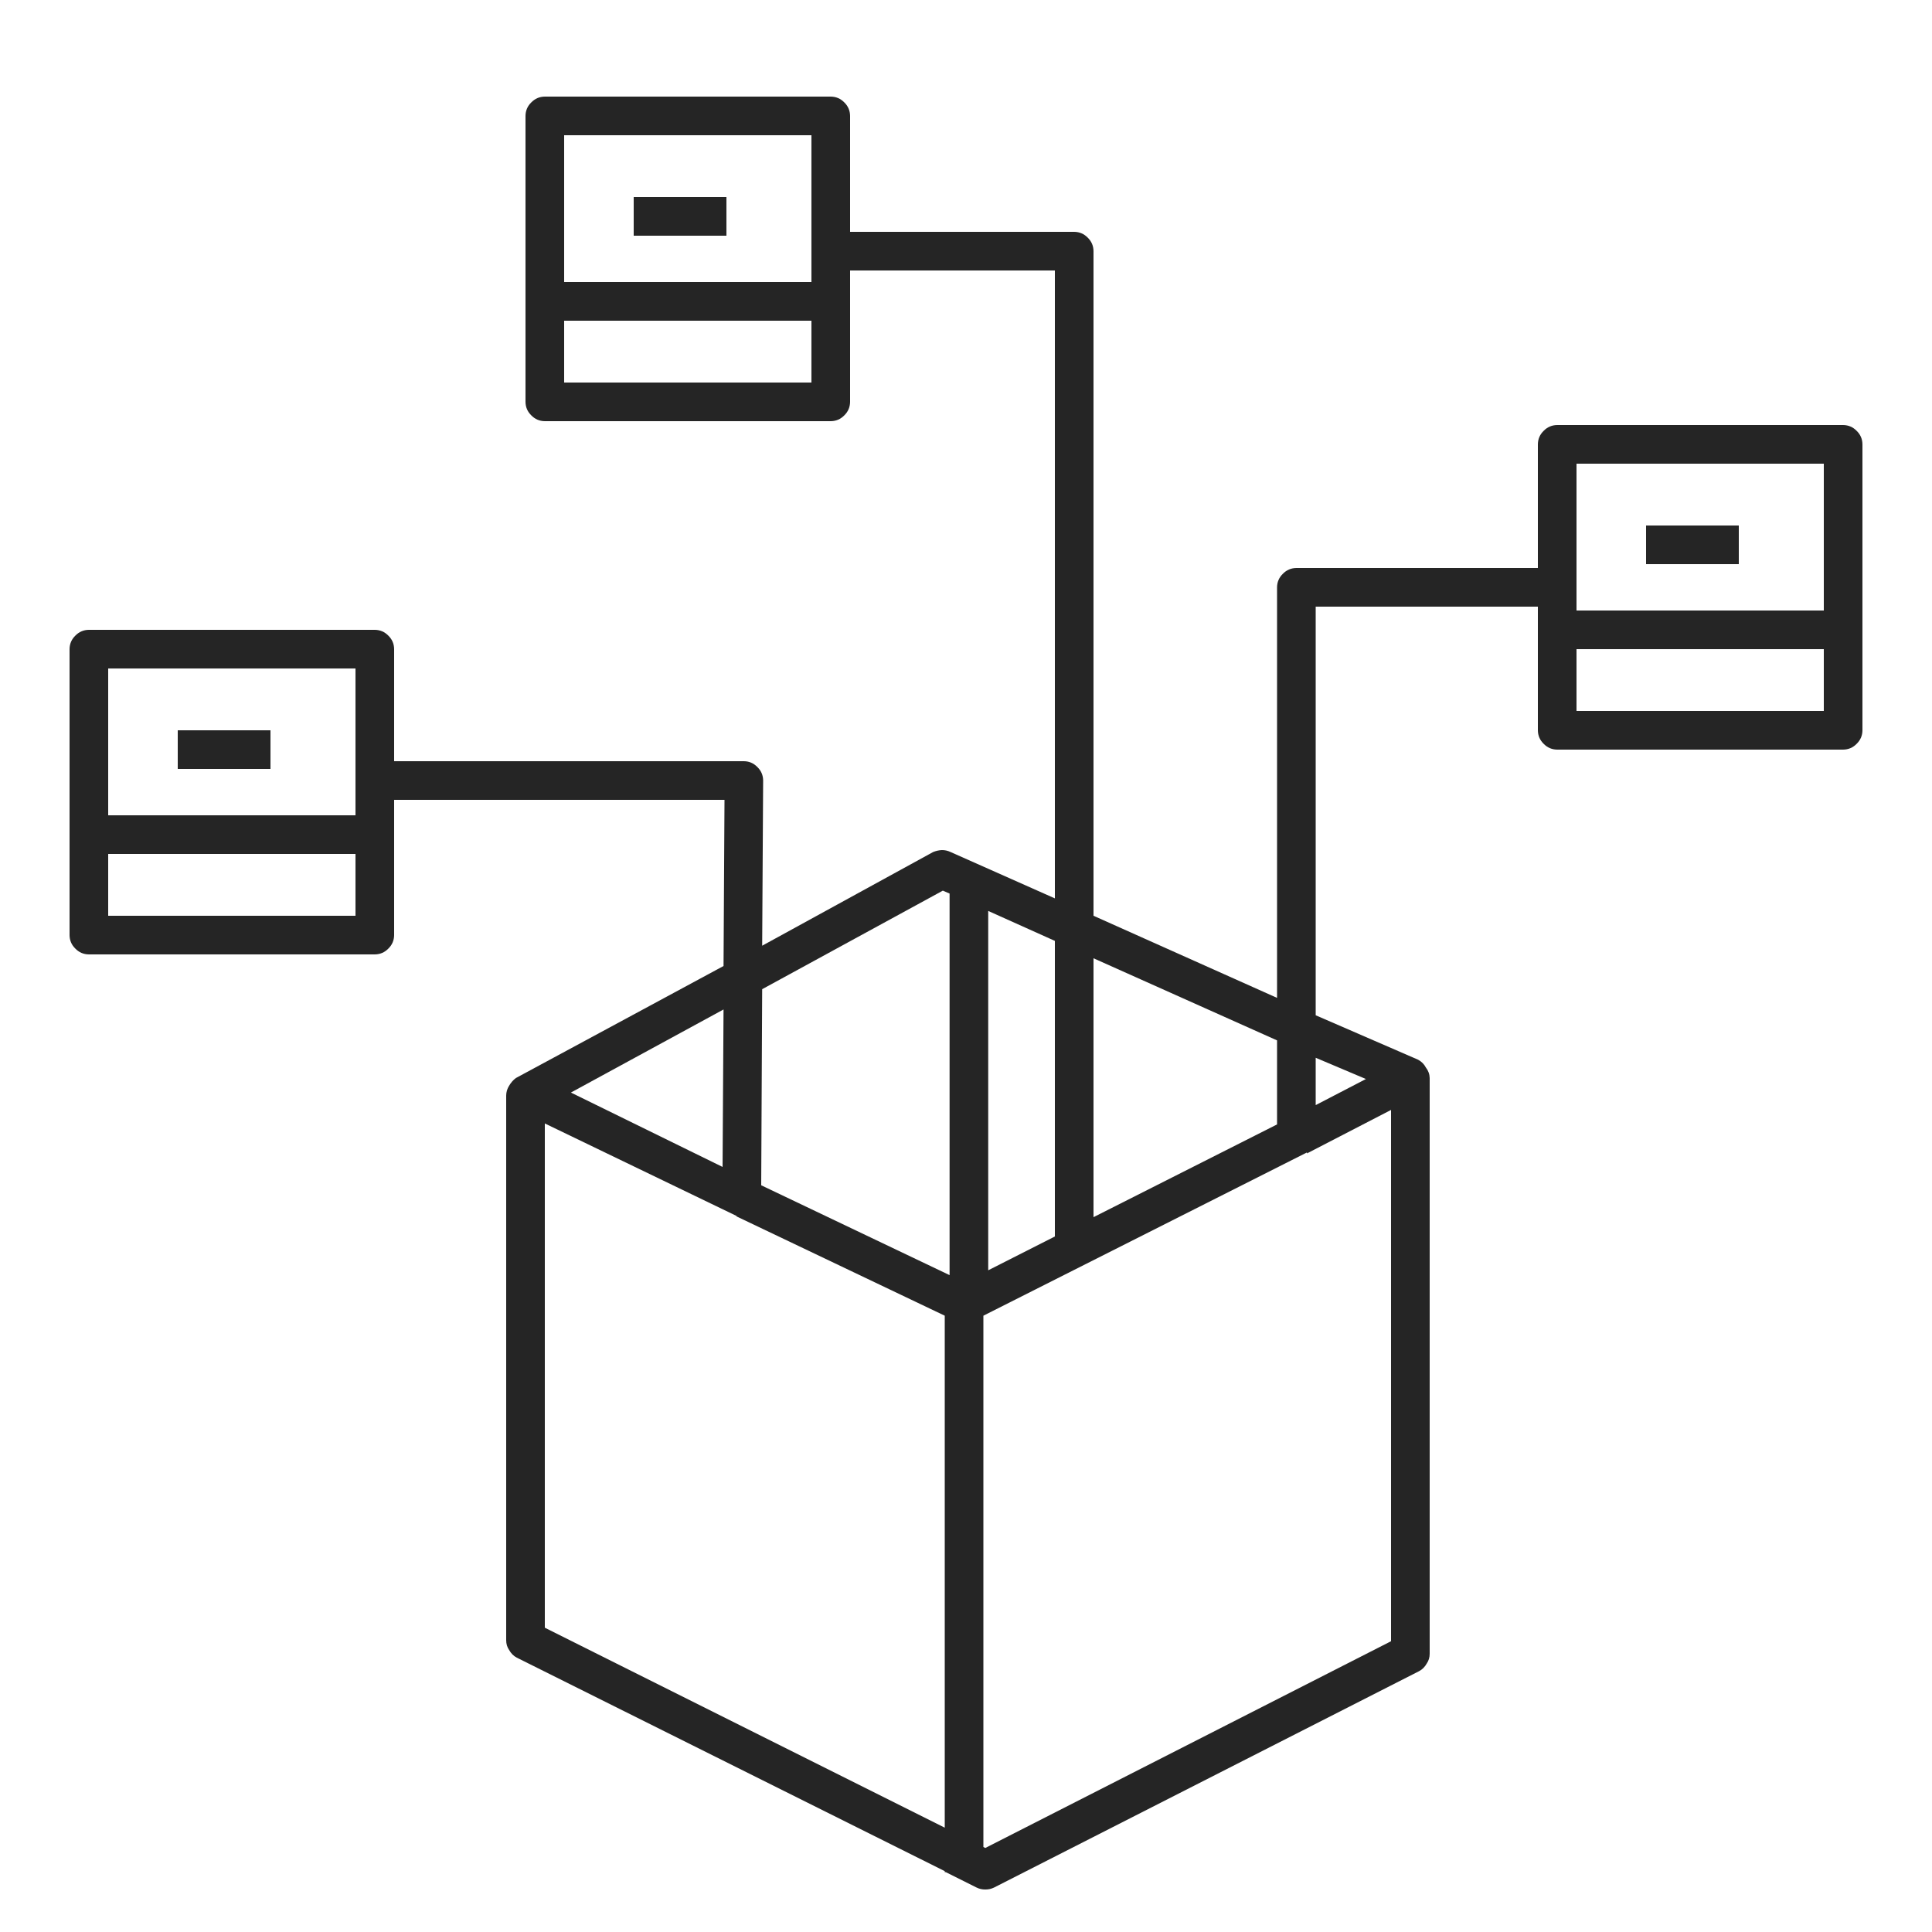 
<svg xmlns="http://www.w3.org/2000/svg" version="1.1" xmlns:xlink="http://www.w3.org/1999/xlink" preserveAspectRatio="none" x="0px" y="0px" width="100px" height="100px" viewBox="0 0 100 100">
<defs>
<g id="Layer0_0_FILL">
<path fill="#252525" stroke="none" d="
M 96.4 23
Q 96.396 22.589 96.1 22.3 95.811 22.004 95.4 22
L 80.6 22
Q 80.189 22.004 79.9 22.3 79.604 22.589 79.6 23
L 79.6 29.4 67.1 29.4
Q 66.689 29.404 66.4 29.7 66.104 29.989 66.1 30.4
L 66.1 51.65 56.6 47.4 56.6 13
Q 56.596 12.589 56.3 12.3 56.011 12.004 55.6 12
L 44 12 44 6
Q 43.996 5.589 43.7 5.3 43.411 5.004 43 5
L 28.2 5
Q 27.789 5.004 27.5 5.3 27.204 5.589 27.2 6
L 27.2 20.8
Q 27.204 21.211 27.5 21.5 27.789 21.796 28.2 21.8
L 43 21.8
Q 43.411 21.796 43.7 21.5 43.996 21.211 44 20.8
L 44 14 54.6 14 54.6 46.5 49.2 44.1
Q 48.983 43.997 48.75 44 48.524 44.011 48.3 44.1
L 39.45 48.95 39.5 40.4
Q 39.497 39.99 39.2 39.7 38.911 39.403 38.5 39.4
L 20.4 39.4 20.4 33.6
Q 20.396 33.189 20.1 32.9 19.811 32.604 19.4 32.6
L 4.6 32.6
Q 4.189 32.604 3.9 32.9 3.604 33.189 3.6 33.6
L 3.6 48.4
Q 3.604 48.811 3.9 49.1 4.189 49.396 4.6 49.4
L 19.4 49.4
Q 19.811 49.396 20.1 49.1 20.396 48.811 20.4 48.4
L 20.4 41.4 37.5 41.4 37.45 50 26.7 55.8
Q 26.488 55.961 26.35 56.2 26.205 56.431 26.2 56.7
L 26.2 84.9
Q 26.2 85.183 26.35 85.4 26.499 85.67 26.75 85.8
L 48.9 96.85 48.9 96.9 48.95 96.9 50.55 97.7
Q 50.764 97.804 51 97.8 51.237 97.803 51.45 97.7
L 73.45 86.5
Q 73.701 86.369 73.85 86.1 73.999 85.883 74 85.6
L 74 55.8
Q 73.995 55.502 73.8 55.25 73.667 54.996 73.4 54.85
L 68.1 52.55 68.1 31.4 79.6 31.4 79.6 37.8
Q 79.604 38.211 79.9 38.5 80.189 38.796 80.6 38.8
L 95.4 38.8
Q 95.811 38.796 96.1 38.5 96.396 38.211 96.4 37.8
L 96.4 23
M 81.6 24
L 94.4 24 94.4 31.6 81.6 31.6 81.6 24
M 94.4 33.6
L 94.4 36.8 81.6 36.8 81.6 33.6 94.4 33.6
M 42 16.6
L 42 19.8 29.2 19.8 29.2 16.6 42 16.6
M 42 7
L 42 14.6 29.2 14.6 29.2 7 42 7
M 48.8 46.1
L 49.15 46.25 49.15 66 39.4 61.35 39.45 51.2 48.8 46.1
M 51.15 47.15
L 54.6 48.7 54.6 64 54.6 64 51.15 65.75 51.15 47.15
M 5.6 47.4
L 5.6 44.2 18.4 44.2 18.4 47.4 5.6 47.4
M 5.6 34.6
L 18.4 34.6 18.4 42.2 5.6 42.2 5.6 34.6
M 37.45 52.25
L 37.4 60.4 29.55 56.55 37.45 52.25
M 38.15 62.95
L 38.1 62.95 48.9 68.1 48.9 94.6 28.2 84.25 28.2 58.15 38.15 62.95
M 70.7 55.85
L 68.1 57.2 68.1 54.75 70.7 55.85
M 67.65 59.65
L 67.65 59.7 72 57.45 72 84.95 51 95.65 50.9 95.6 50.9 68.1 67.65 59.65
M 66.1 53.85
L 66.1 58.2 56.6 63 56.6 49.6 66.1 53.85
M 9.2 37.8
L 9.2 39.8 14 39.8 14 37.8 9.2 37.8
M 32.8 10.2
L 32.8 12.2 37.6 12.2 37.6 10.2 32.8 10.2
M 85.2 29.2
L 90 29.2 90 27.2 85.2 27.2 85.2 29.2 Z"/>
</g>
</defs>

<g transform="matrix( 1, 0, 0, 1, 0,0) ">
<use xlink:href="#Layer0_0_FILL"/>
</g>
</svg>
